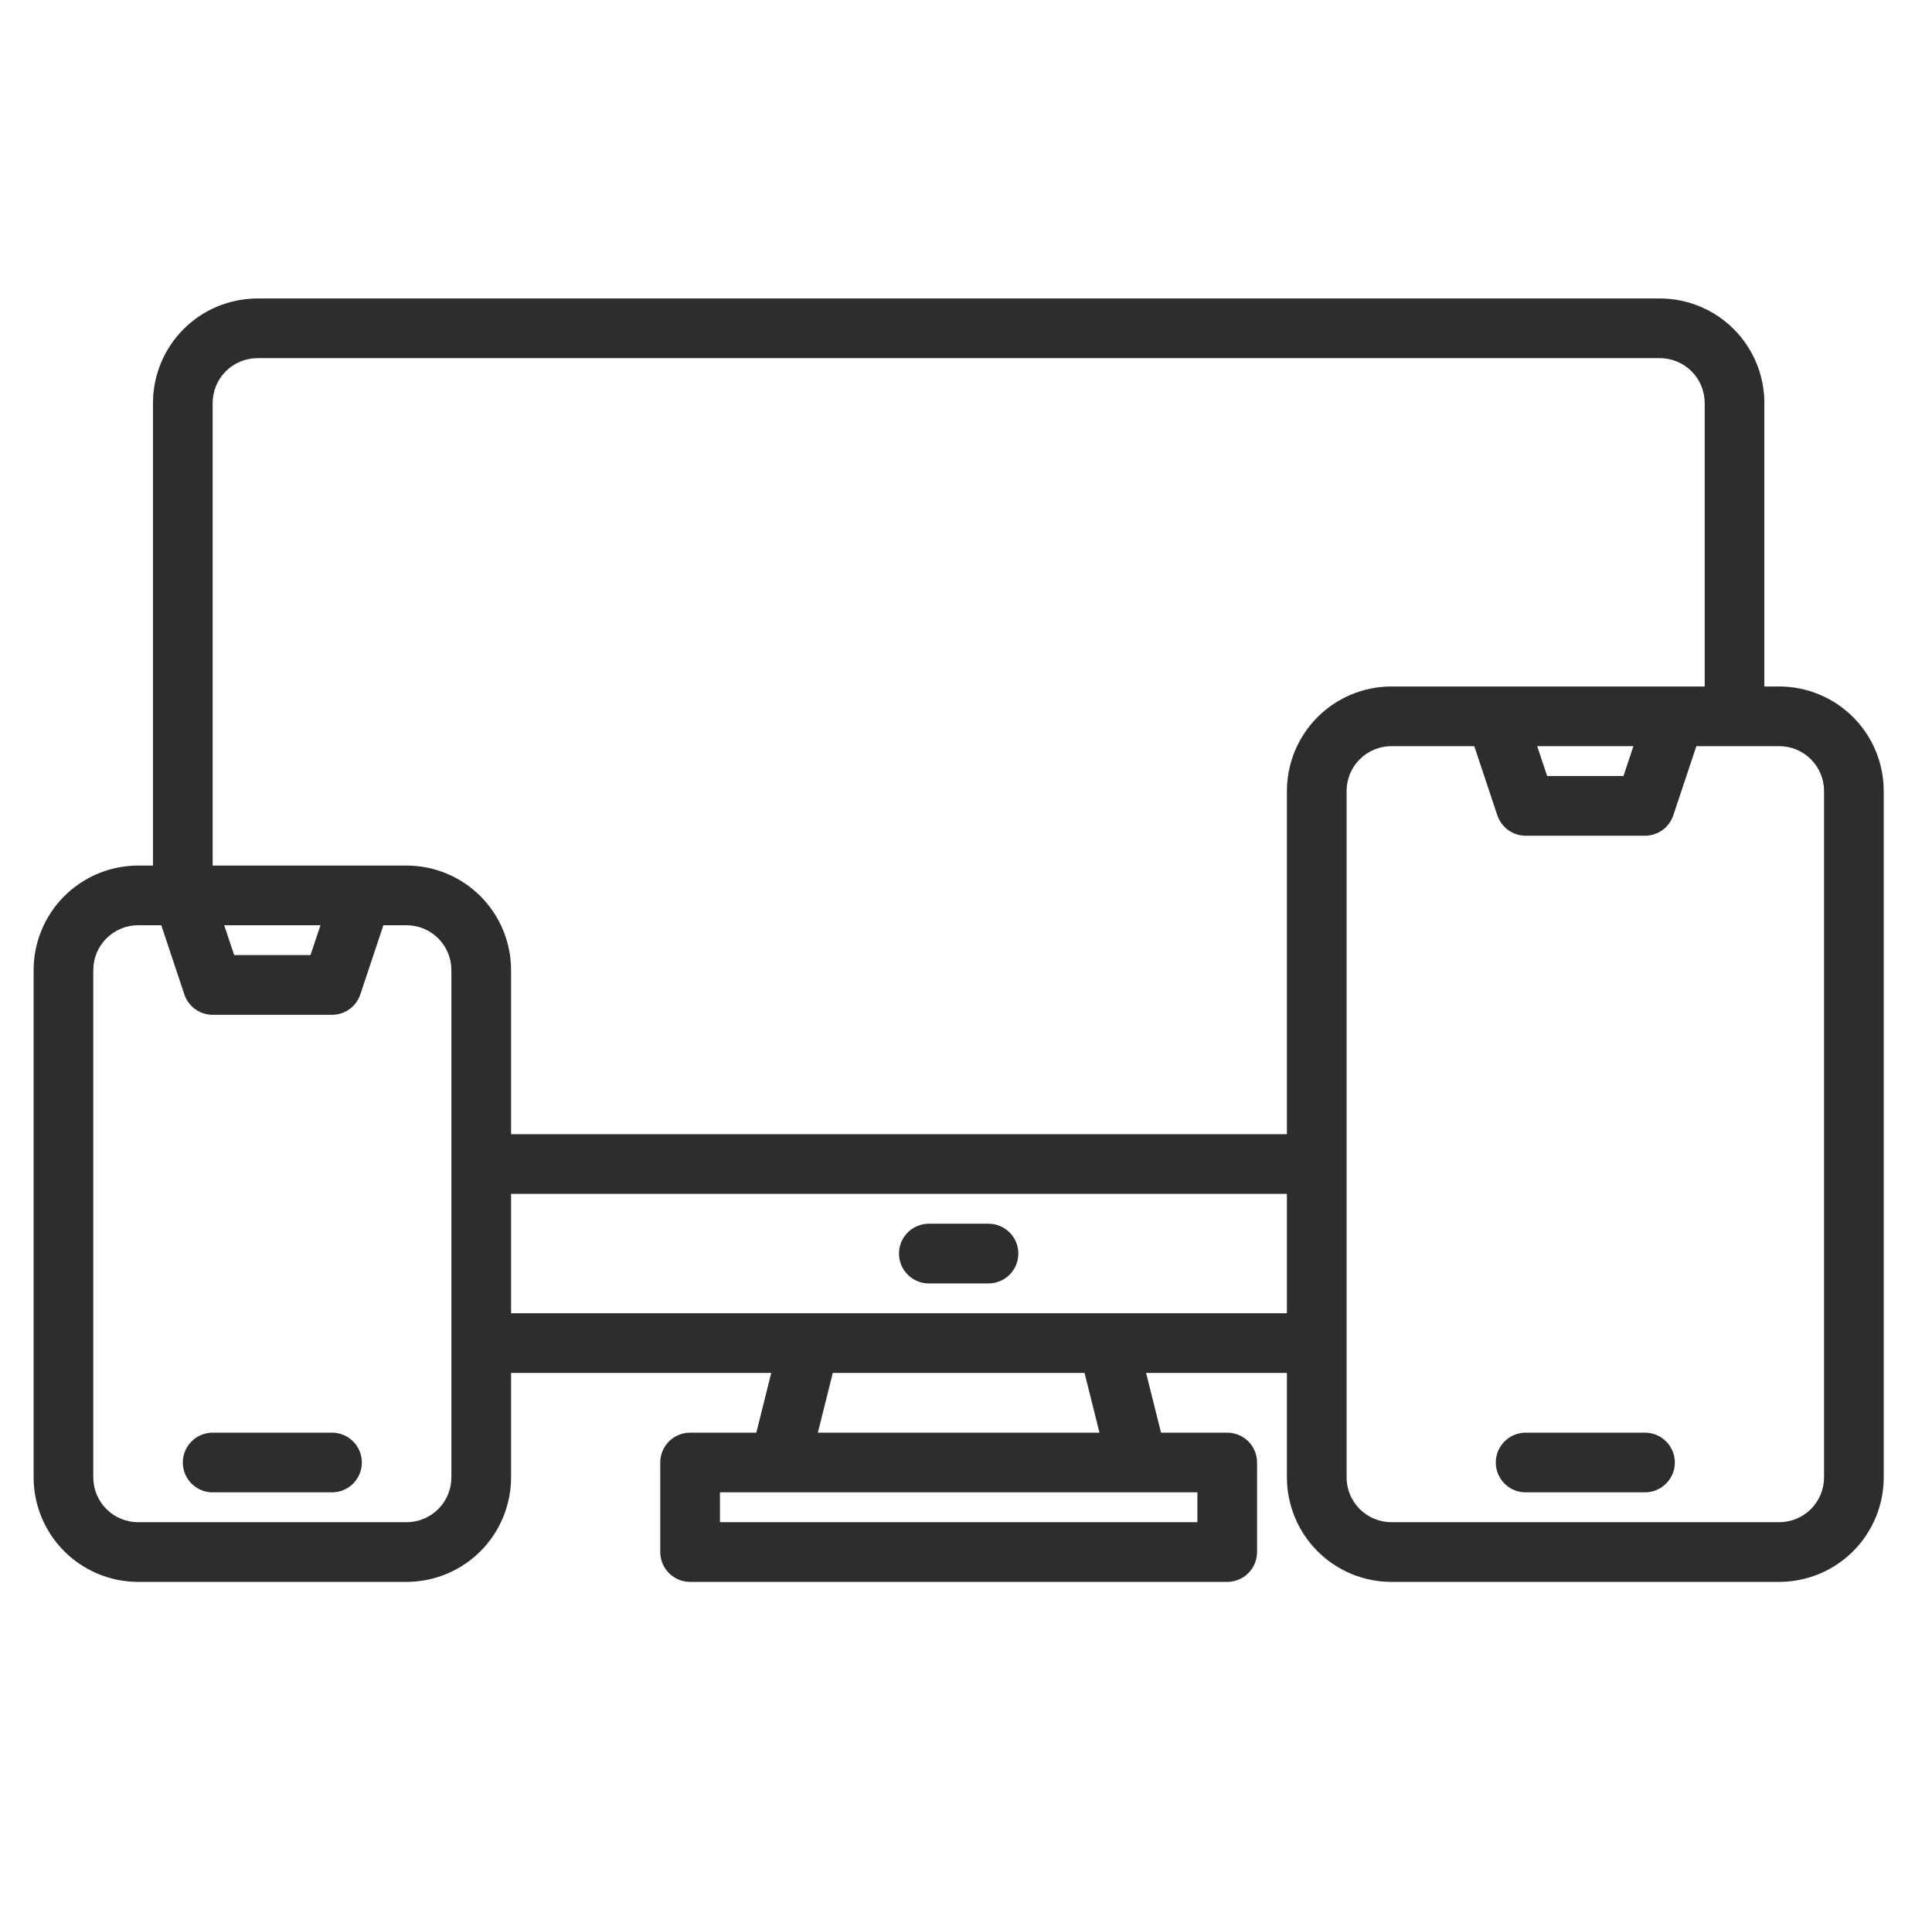 <?xml version="1.0" encoding="UTF-8"?>
<svg xmlns="http://www.w3.org/2000/svg" width="87" height="86" viewBox="0 0 87 86" fill="none">
  <g id="fi_3879443">
    <g id="Group">
      <path id="Vector" d="M80.123 30.906H79.451V18.141C79.45 16.894 78.954 15.698 78.072 14.816C77.19 13.935 75.995 13.439 74.748 13.438H11.592C10.345 13.439 9.149 13.935 8.268 14.816C7.386 15.698 6.89 16.894 6.889 18.141V38.969H6.217C4.97 38.97 3.774 39.466 2.893 40.348C2.011 41.23 1.515 42.425 1.514 43.672V66.516C1.515 67.763 2.011 68.958 2.893 69.84C3.774 70.721 4.97 71.217 6.217 71.219H18.311C19.558 71.217 20.753 70.721 21.635 69.84C22.516 68.958 23.012 67.763 23.014 66.516V61.812H34.73L34.058 64.5H31.076C30.72 64.5 30.378 64.642 30.126 64.894C29.874 65.146 29.732 65.487 29.732 65.844V69.875C29.732 70.231 29.874 70.573 30.126 70.825C30.378 71.077 30.72 71.219 31.076 71.219H55.264C55.62 71.219 55.962 71.077 56.214 70.825C56.466 70.573 56.607 70.231 56.607 69.875V65.844C56.607 65.487 56.466 65.146 56.214 64.894C55.962 64.642 55.62 64.5 55.264 64.5H52.282L51.61 61.812H57.951V66.516C57.953 67.763 58.449 68.958 59.33 69.84C60.212 70.721 61.407 71.217 62.654 71.219H80.123C81.37 71.217 82.565 70.721 83.447 69.84C84.329 68.958 84.825 67.763 84.826 66.516V35.609C84.825 34.362 84.329 33.167 83.447 32.285C82.565 31.404 81.37 30.908 80.123 30.906ZM20.326 66.516C20.326 67.05 20.113 67.562 19.735 67.94C19.357 68.318 18.845 68.531 18.311 68.531H6.217C5.682 68.531 5.17 68.318 4.792 67.94C4.414 67.562 4.202 67.05 4.201 66.516V43.672C4.202 43.137 4.414 42.625 4.792 42.247C5.17 41.869 5.682 41.657 6.217 41.656H7.263L8.301 44.769C8.39 45.036 8.562 45.269 8.79 45.434C9.019 45.599 9.294 45.688 9.576 45.688H14.951C15.233 45.688 15.508 45.599 15.737 45.434C15.966 45.269 16.137 45.036 16.226 44.769L17.264 41.656H18.311C18.845 41.657 19.357 41.869 19.735 42.247C20.113 42.625 20.326 43.137 20.326 43.672V66.516ZM10.097 41.656H14.431L13.982 43H10.545L10.097 41.656ZM53.92 67.188V68.531H32.42V67.188H53.92ZM36.829 64.5L37.501 61.812H48.839L49.511 64.5H36.829ZM57.951 59.125H23.014V53.75H57.951V59.125ZM57.951 35.609V51.062H23.014V43.672C23.012 42.425 22.516 41.23 21.635 40.348C20.753 39.466 19.558 38.97 18.311 38.969H9.576V18.141C9.577 17.606 9.789 17.094 10.167 16.716C10.545 16.338 11.057 16.125 11.592 16.125H74.748C75.282 16.125 75.795 16.338 76.173 16.716C76.551 17.094 76.763 17.606 76.764 18.141V30.906H62.654C61.407 30.908 60.212 31.404 59.33 32.285C58.449 33.167 57.953 34.362 57.951 35.609ZM73.555 33.594L73.107 34.938H69.67L69.222 33.594H73.555ZM82.139 66.516C82.138 67.05 81.926 67.562 81.548 67.94C81.17 68.318 80.657 68.531 80.123 68.531H62.654C62.12 68.531 61.607 68.318 61.23 67.94C60.852 67.562 60.639 67.05 60.639 66.516V35.609C60.639 35.075 60.852 34.562 61.23 34.185C61.607 33.807 62.12 33.594 62.654 33.594H66.388L67.426 36.706C67.516 36.974 67.687 37.206 67.915 37.371C68.144 37.536 68.419 37.625 68.701 37.625H74.076C74.358 37.625 74.633 37.536 74.862 37.371C75.091 37.206 75.262 36.974 75.351 36.706L76.389 33.594H80.123C80.657 33.594 81.17 33.807 81.548 34.185C81.926 34.562 82.138 35.075 82.139 35.609V66.516Z" fill="#2D2D2D"></path>
      <path id="Vector_2" d="M74.076 64.5H68.701C68.345 64.5 68.003 64.642 67.751 64.894C67.499 65.146 67.357 65.487 67.357 65.844C67.357 66.2 67.499 66.542 67.751 66.794C68.003 67.046 68.345 67.188 68.701 67.188H74.076C74.433 67.188 74.774 67.046 75.026 66.794C75.278 66.542 75.42 66.2 75.42 65.844C75.42 65.487 75.278 65.146 75.026 64.894C74.774 64.642 74.433 64.5 74.076 64.5Z" fill="#2D2D2D"></path>
      <path id="Vector_3" d="M14.951 64.5H9.576C9.22 64.5 8.878 64.642 8.626 64.894C8.374 65.146 8.232 65.487 8.232 65.844C8.232 66.2 8.374 66.542 8.626 66.794C8.878 67.046 9.22 67.188 9.576 67.188H14.951C15.308 67.188 15.649 67.046 15.901 66.794C16.153 66.542 16.295 66.2 16.295 65.844C16.295 65.487 16.153 65.146 15.901 64.894C15.649 64.642 15.308 64.5 14.951 64.5Z" fill="#2D2D2D"></path>
      <path id="Vector_4" d="M44.514 55.094H41.826C41.47 55.094 41.128 55.235 40.876 55.487C40.624 55.739 40.482 56.081 40.482 56.438C40.482 56.794 40.624 57.136 40.876 57.388C41.128 57.64 41.47 57.781 41.826 57.781H44.514C44.87 57.781 45.212 57.64 45.464 57.388C45.716 57.136 45.857 56.794 45.857 56.438C45.857 56.081 45.716 55.739 45.464 55.487C45.212 55.235 44.87 55.094 44.514 55.094Z" fill="#2D2D2D"></path>
    </g>
  </g>
</svg>
